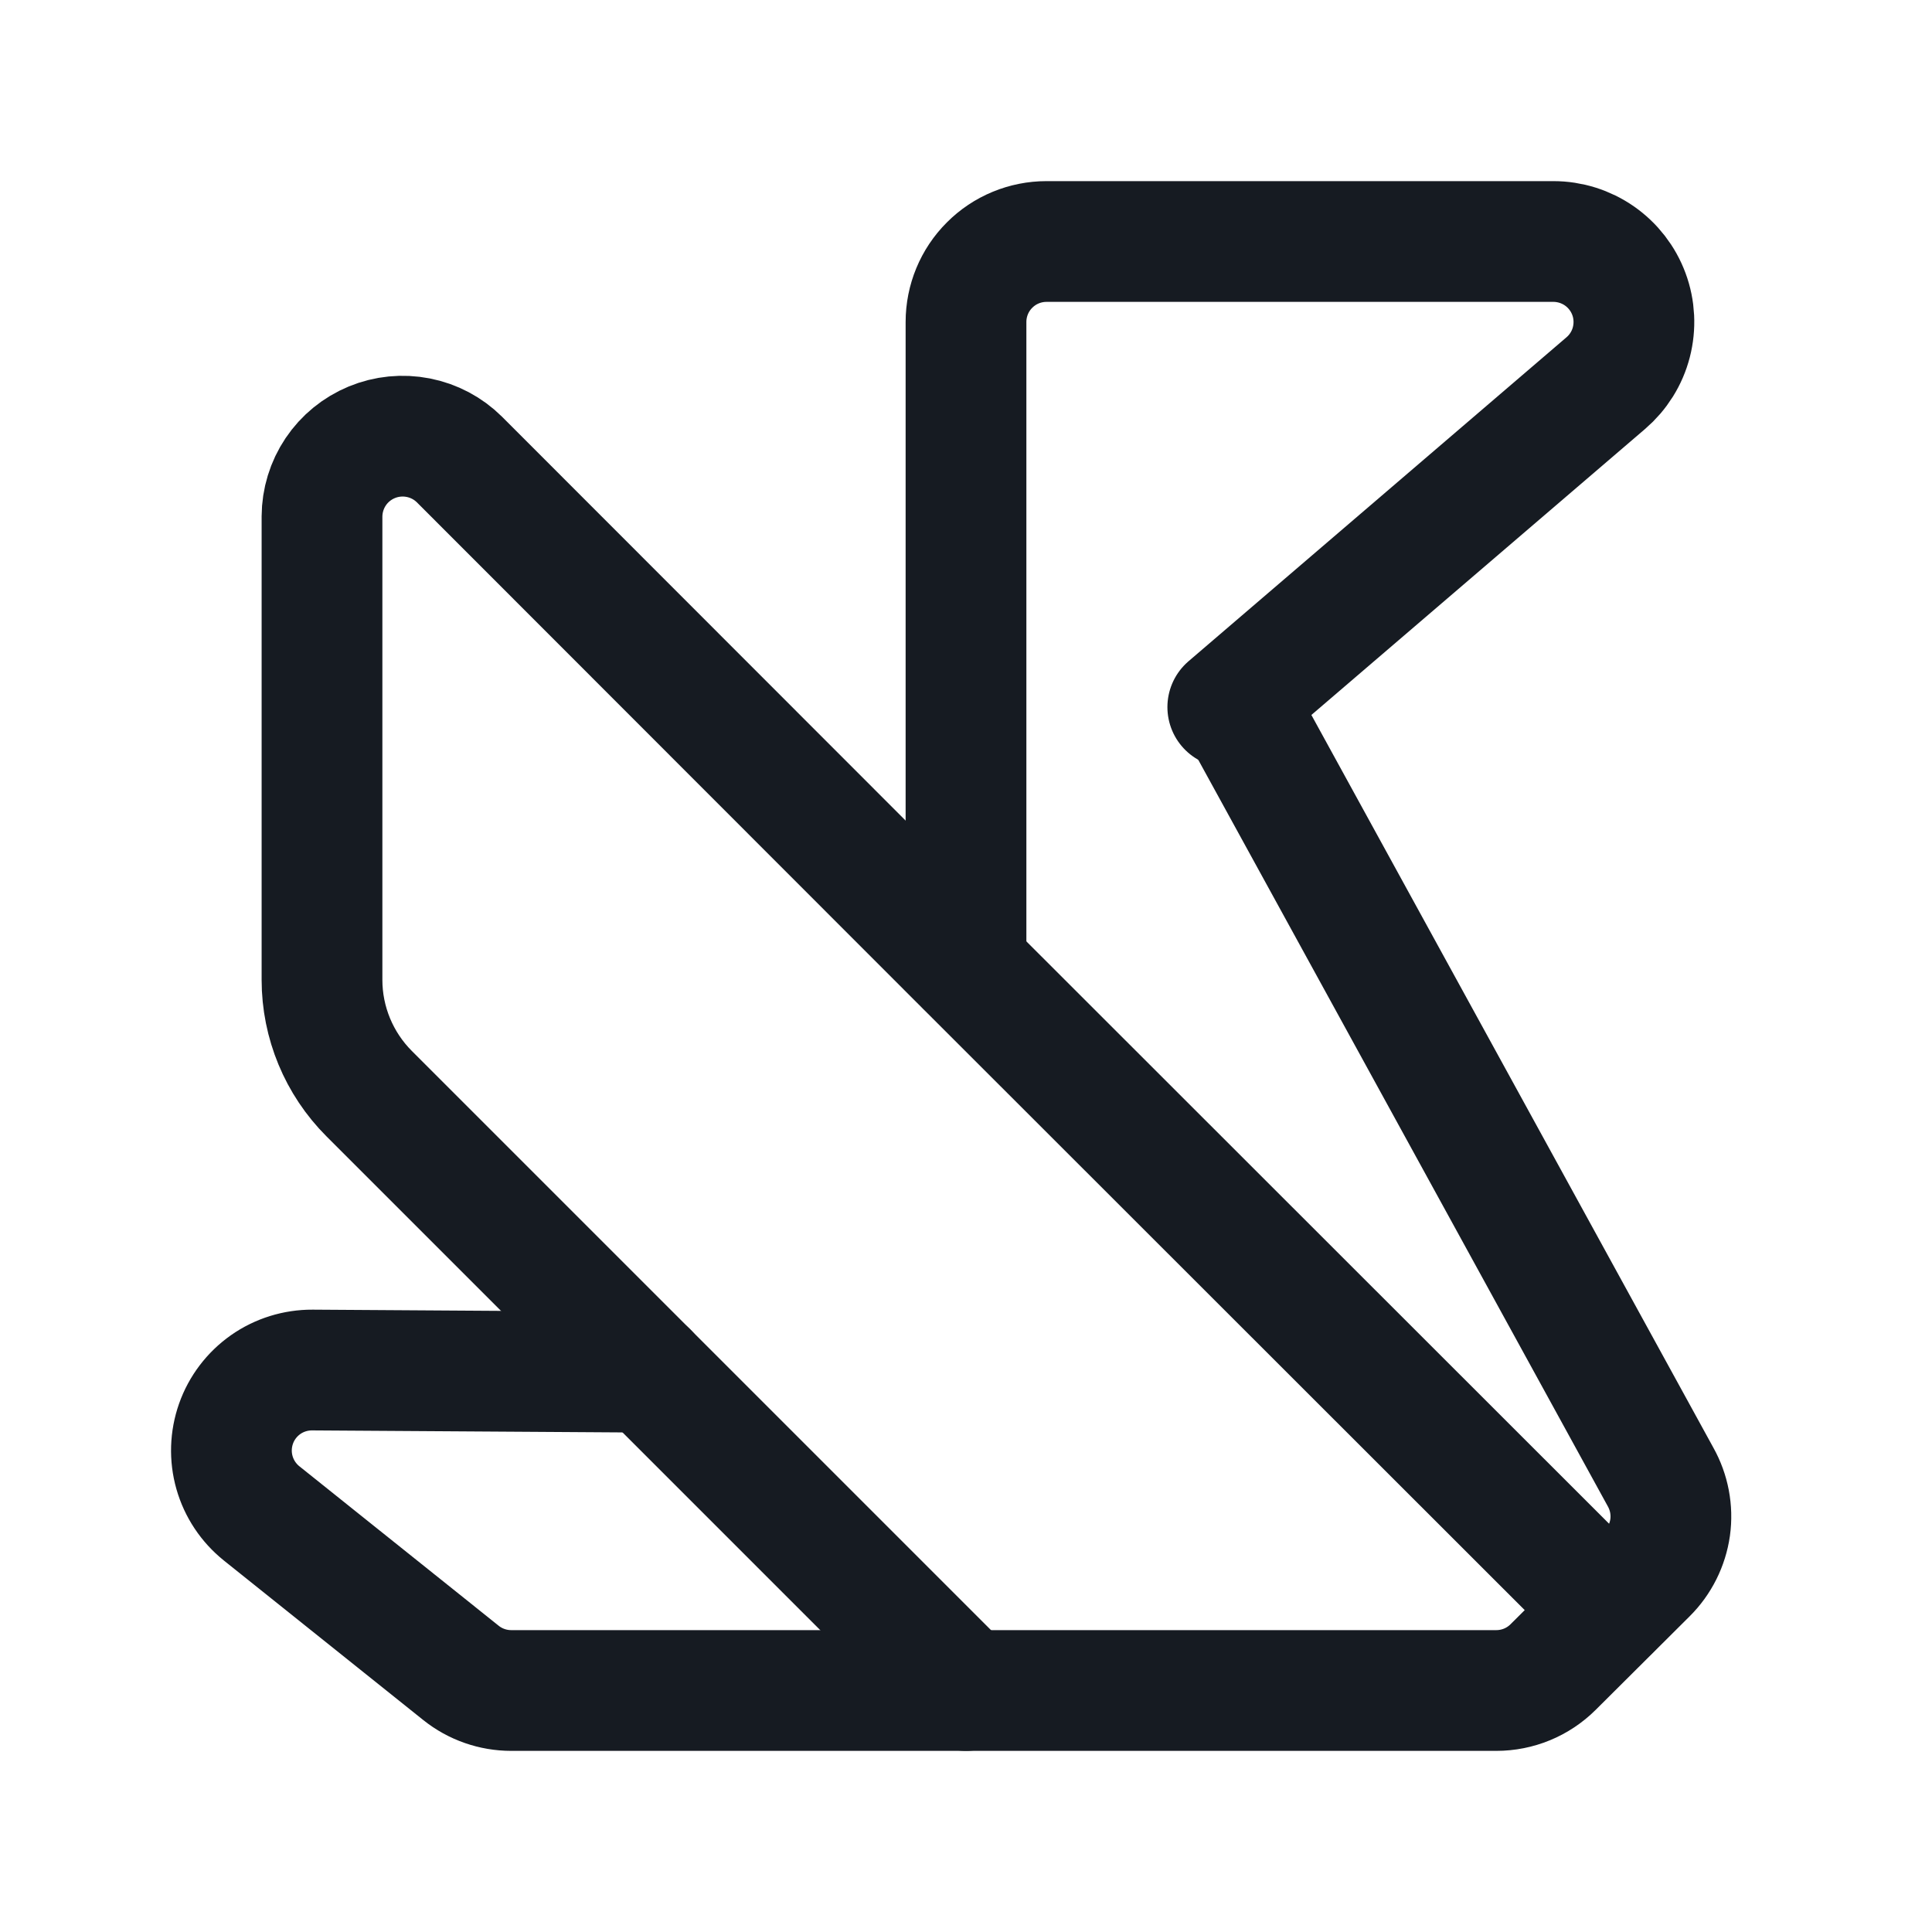 <svg width="24" height="24" viewBox="0 0 24 24" fill="none" xmlns="http://www.w3.org/2000/svg">
<path d="M12 12V4C12 3.735 12.105 3.48 12.293 3.293C12.48 3.105 12.735 3 13 3H19.297C19.501 3 19.701 3.063 19.868 3.179C20.036 3.296 20.164 3.461 20.235 3.653C20.306 3.844 20.316 4.053 20.265 4.251C20.214 4.449 20.103 4.626 19.948 4.759L15.252 8.784" stroke="#161B22" stroke-width="1.5" stroke-linecap="round" stroke-linejoin="round"/>
<path d="M12 21L4.586 13.586C4.211 13.211 4 12.702 4 12.172V6.415C4.001 6.218 4.06 6.025 4.17 5.861C4.28 5.697 4.436 5.57 4.619 5.494C4.801 5.419 5.001 5.399 5.195 5.437C5.389 5.475 5.567 5.569 5.707 5.708L11.84 11.845L20 20" stroke="#161B22" stroke-width="1.5" stroke-linecap="round" stroke-linejoin="round"/>
<path d="M8.046 17.046L3.881 17.019C3.673 17.018 3.47 17.081 3.3 17.2C3.13 17.32 3.001 17.489 2.932 17.685C2.863 17.881 2.856 18.093 2.913 18.293C2.97 18.493 3.088 18.67 3.25 18.8L5.726 20.781C5.903 20.923 6.124 21 6.351 21H18.587C18.852 21 19.105 20.896 19.293 20.709L20.461 19.546C20.616 19.392 20.716 19.191 20.747 18.975C20.777 18.758 20.735 18.538 20.628 18.347L15.5 9" stroke="#161B22" stroke-width="1.5" stroke-linecap="round" stroke-linejoin="round"/>
</svg>
